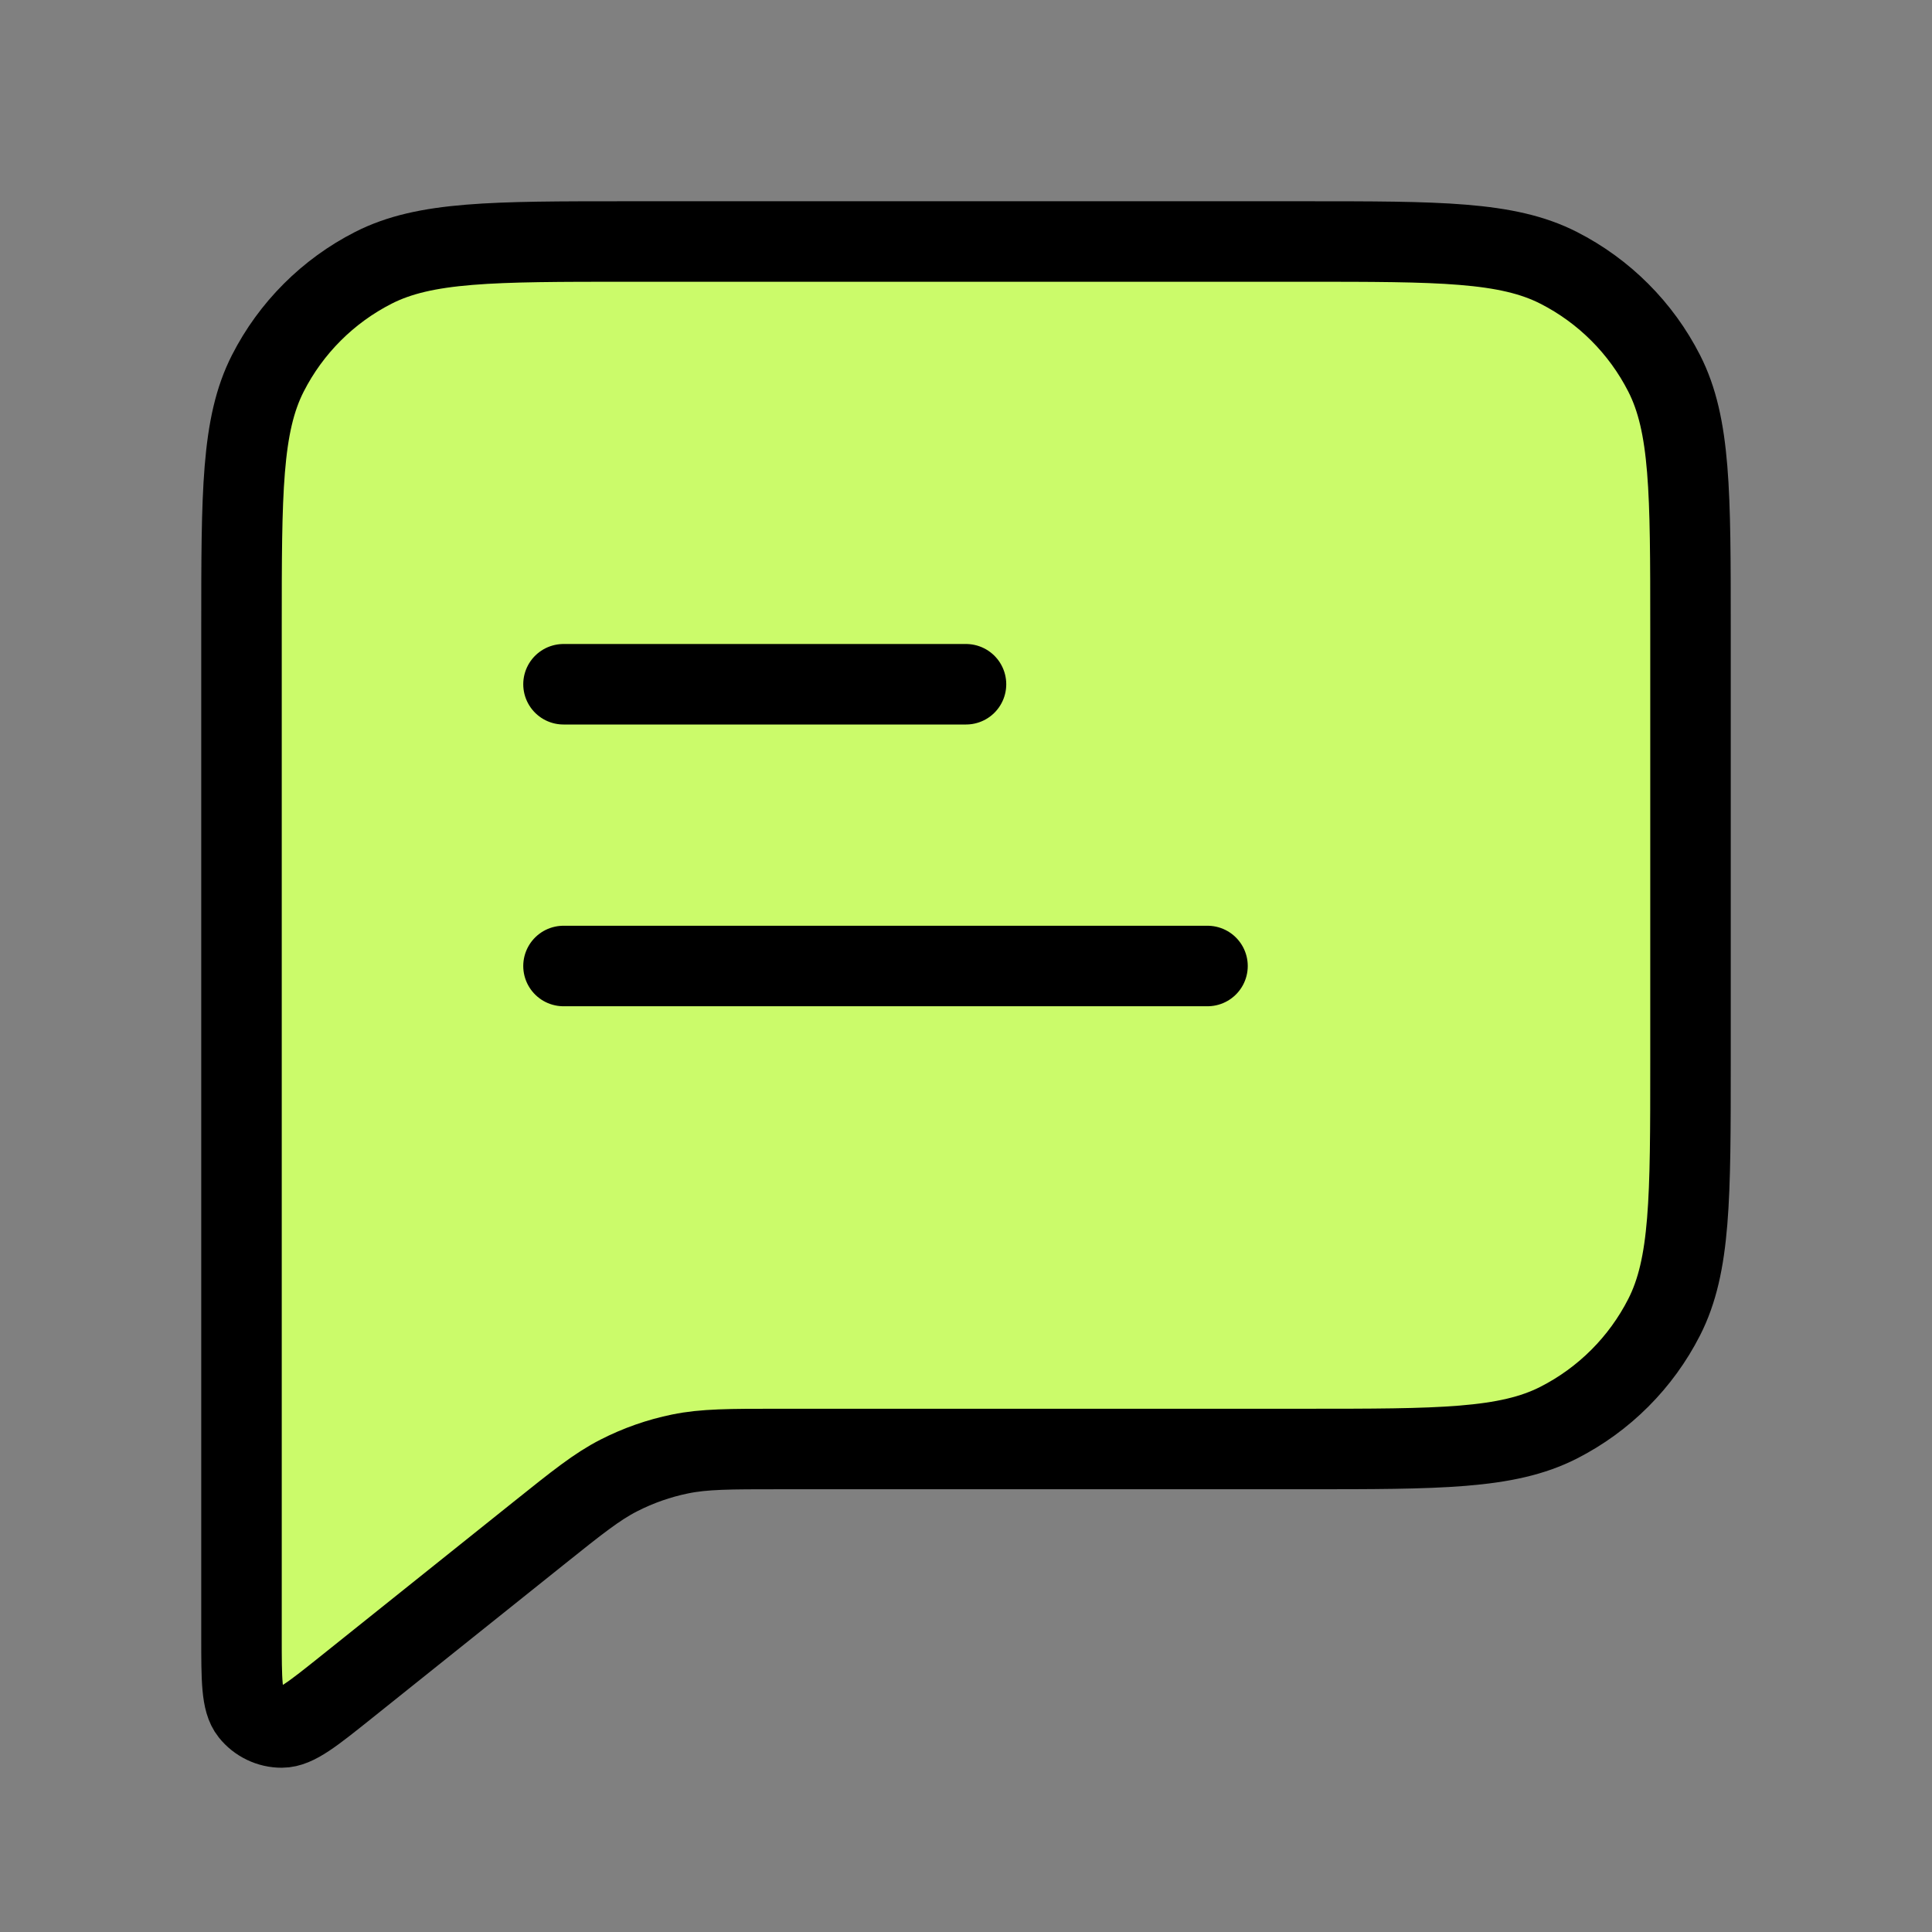 <svg xmlns="http://www.w3.org/2000/svg" fill="none" viewBox="0 0 48 48" height="48" width="48">
<rect x="0" y="0" width="48" height="48" fill="#808080" stroke="none"/>
<path fill="#CBFB6A" d="M6 15.6C6 12.24 6 10.559 6.654 9.276C7.229 8.147 8.147 7.229 9.276 6.654C10.559 6 12.24 6 15.6 6H32.4C35.76 6 37.441 6 38.724 6.654C39.853 7.229 40.771 8.147 41.346 9.276C42 10.559 42 12.24 42 15.6V26.4C42 29.76 42 31.441 41.346 32.724C40.771 33.853 39.853 34.771 38.724 35.346C37.441 36 35.76 36 32.4 36H19.367C18.119 36 17.495 36 16.898 36.123C16.369 36.231 15.856 36.411 15.375 36.657C14.832 36.934 14.345 37.324 13.37 38.104L8.6 41.92C7.767 42.586 7.351 42.919 7.001 42.919C6.697 42.92 6.408 42.781 6.218 42.543C6 42.27 6 41.737 6 40.671V15.6Z"></path>
<path stroke-linejoin="round" stroke-linecap="round" stroke-width="2" stroke="black" d="M14 17H24M14 24H30M19.367 36H32.4C35.76 36 37.441 36 38.724 35.346C39.853 34.771 40.771 33.853 41.346 32.724C42 31.441 42 29.76 42 26.4V15.6C42 12.24 42 10.559 41.346 9.276C40.771 8.147 39.853 7.229 38.724 6.654C37.441 6 35.76 6 32.4 6H15.6C12.24 6 10.559 6 9.276 6.654C8.147 7.229 7.229 8.147 6.654 9.276C6 10.559 6 12.24 6 15.6V40.671C6 41.737 6 42.27 6.218 42.543C6.408 42.781 6.697 42.92 7.001 42.919C7.351 42.919 7.767 42.586 8.6 41.92L13.37 38.104C14.345 37.324 14.832 36.934 15.375 36.657C15.856 36.411 16.369 36.231 16.898 36.123C17.495 36 18.119 36 19.367 36Z"></path>
</svg>
